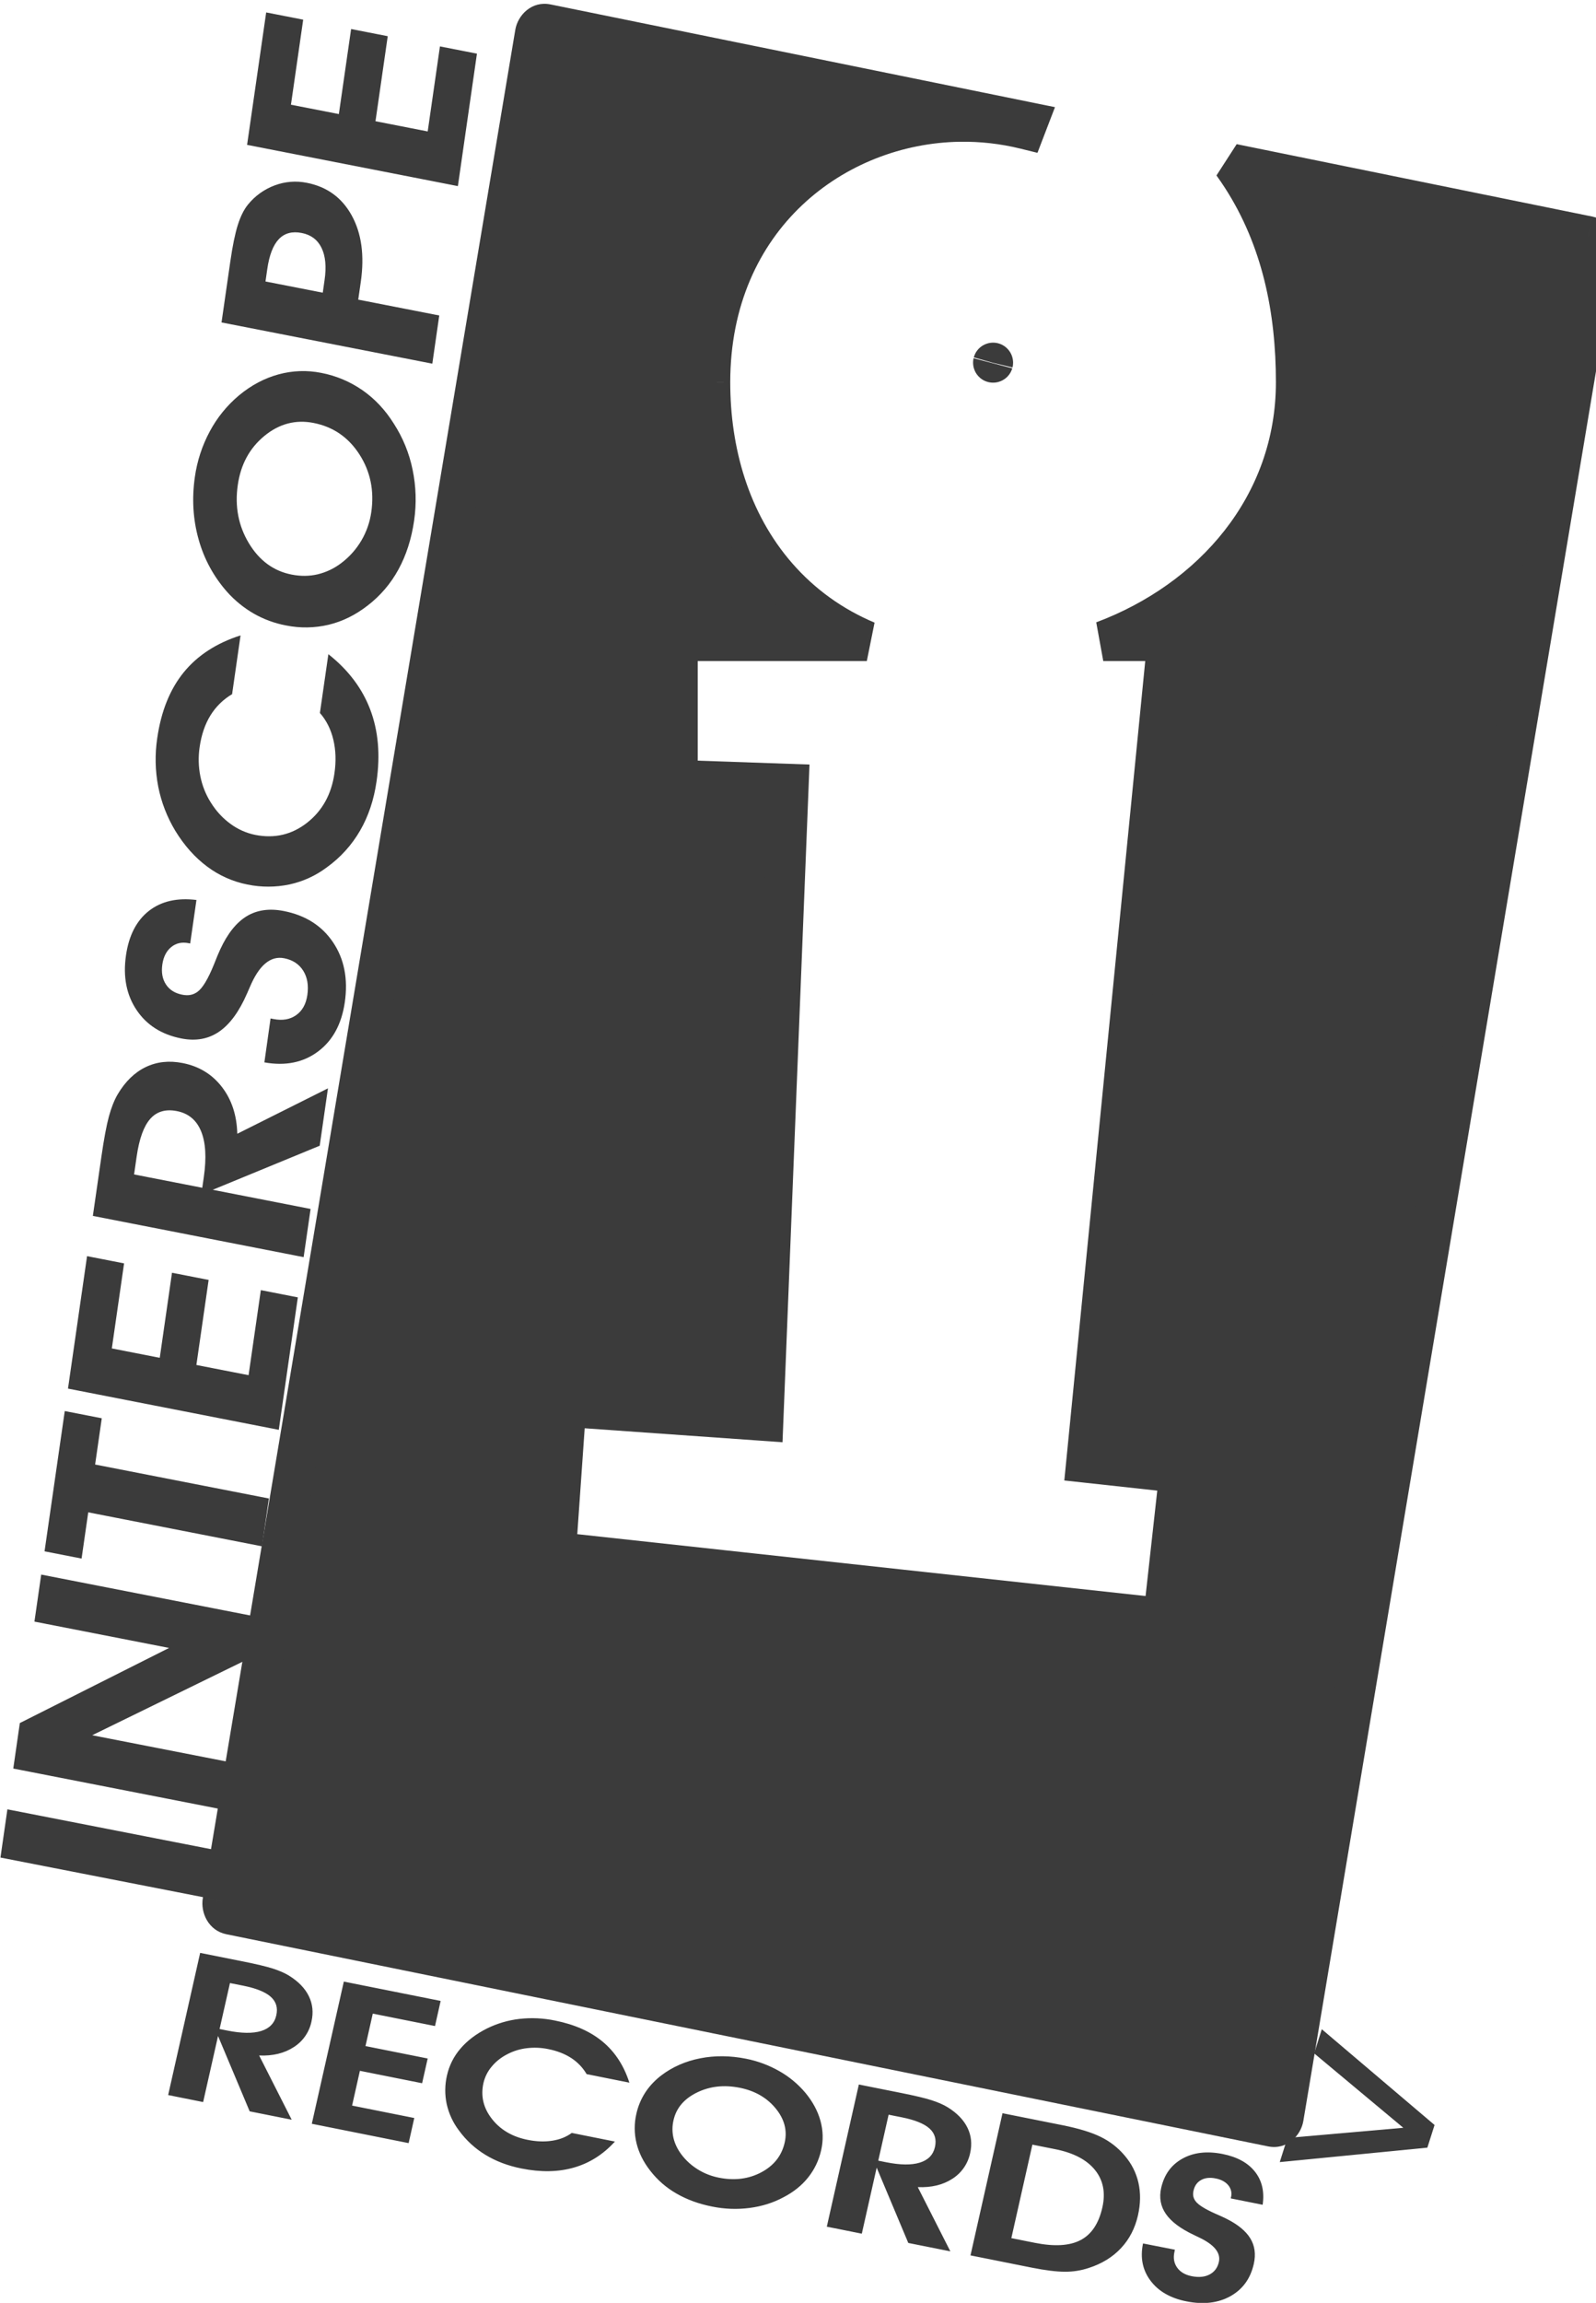 <svg width="104" height="150" viewBox="0 0 104 150" fill="none" xmlns="http://www.w3.org/2000/svg">
<g clip-path="url(#clip0_1313_5216)">
<path fill-rule="evenodd" clip-rule="evenodd" d="M80.326 10.667L103.495 15.383C103.842 15.456 104.074 15.839 104.009 16.235L83.645 137.934C83.579 138.335 83.238 138.603 82.889 138.531L15.011 124.713C14.665 124.641 14.435 124.256 14.5 123.86L34.862 2.162C34.927 1.762 35.269 1.494 35.618 1.567L66.977 7.95L66.799 8.414C65.385 8.066 63.942 7.908 62.52 7.931C54.47 8.058 46.286 14.083 46.282 24.897V24.897C46.281 29.364 47.523 33.967 50.637 37.541C52.249 39.391 54.224 40.806 56.484 41.757H44.162V50.806L51.394 51.057L49.742 92.548L36.891 91.64L36.23 101.091L75.802 105.396L76.85 95.939L70.778 95.277L76.065 41.757H71.892C78.955 39.109 84.445 32.977 84.445 24.899C84.445 20.222 83.538 15.598 80.917 11.533C80.727 11.239 80.53 10.95 80.326 10.667ZM64.712 23.622C64.712 23.623 64.711 23.626 64.709 23.633C64.711 23.626 64.712 23.622 64.712 23.622Z" fill="#3B3B3B"/>
<path d="M103.495 15.383L103.764 14.107L103.755 14.106L103.495 15.383ZM80.326 10.667L80.586 9.39L79.269 11.429L80.326 10.667ZM104.009 16.235L105.294 16.45L105.294 16.449L104.009 16.235ZM83.645 137.934L82.359 137.719L82.359 137.723L83.645 137.934ZM82.889 138.531L83.153 137.254L83.149 137.253L82.889 138.531ZM15.011 124.713L14.745 125.989L14.751 125.99L15.011 124.713ZM14.5 123.86L13.215 123.645L13.214 123.649L14.5 123.86ZM34.862 2.162L36.148 2.377L36.149 2.371L34.862 2.162ZM35.618 1.567L35.351 2.842L35.358 2.844L35.618 1.567ZM66.977 7.95L68.194 8.417L68.746 6.98L67.237 6.673L66.977 7.95ZM66.799 8.414L66.487 9.68L67.604 9.955L68.016 8.881L66.799 8.414ZM62.52 7.931L62.541 9.234L62.52 7.931ZM46.282 24.897L44.978 24.896V24.897H46.282ZM46.282 24.897L47.585 24.898V24.897H46.282ZM50.637 37.541L51.619 36.685L50.637 37.541ZM56.484 41.757V43.06L56.989 40.556L56.484 41.757ZM44.162 41.757V40.454H42.858V41.757H44.162ZM44.162 50.806H42.858V52.065L44.117 52.109L44.162 50.806ZM51.394 51.057L52.697 51.109L52.749 49.799L51.439 49.754L51.394 51.057ZM49.742 92.548L49.651 93.848L50.991 93.943L51.045 92.6L49.742 92.548ZM36.891 91.64L36.983 90.34L35.682 90.248L35.591 91.549L36.891 91.64ZM36.23 101.091L34.93 101L34.842 102.251L36.089 102.387L36.23 101.091ZM75.802 105.396L75.661 106.692L76.954 106.833L77.097 105.54L75.802 105.396ZM76.85 95.939L78.145 96.083L78.289 94.785L76.991 94.644L76.85 95.939ZM70.778 95.277L69.481 95.149L69.354 96.433L70.637 96.573L70.778 95.277ZM76.065 41.757L77.362 41.885L77.503 40.454H76.065V41.757ZM71.892 41.757L71.434 40.537L71.892 43.06V41.757ZM80.917 11.533L82.013 10.827V10.827L80.917 11.533ZM64.709 23.633L63.441 23.333L65.963 23.989L64.709 23.633ZM103.755 14.106L80.586 9.39L80.066 11.944L103.235 16.66L103.755 14.106ZM105.294 16.449C105.452 15.501 104.922 14.351 103.764 14.107L103.227 16.659C102.996 16.61 102.856 16.47 102.791 16.362C102.725 16.253 102.704 16.134 102.723 16.021L105.294 16.449ZM84.93 138.149L105.294 16.45L102.723 16.02L82.359 137.719L84.93 138.149ZM82.625 139.807C83.855 140.061 84.772 139.11 84.931 138.145L82.359 137.723C82.376 137.614 82.438 137.487 82.566 137.386C82.698 137.282 82.911 137.204 83.153 137.254L82.625 139.807ZM14.751 125.99L82.629 139.808L83.149 137.253L15.271 123.436L14.751 125.99ZM13.214 123.649C13.061 124.581 13.574 125.745 14.745 125.989L15.277 123.437C15.514 123.487 15.656 123.632 15.72 123.739C15.784 123.847 15.804 123.963 15.787 124.072L13.214 123.649ZM33.577 1.947L13.215 123.645L15.786 124.076L36.148 2.377L33.577 1.947ZM35.884 0.291C34.652 0.033 33.733 0.987 33.576 1.953L36.149 2.371C36.131 2.481 36.069 2.609 35.94 2.711C35.808 2.815 35.594 2.893 35.351 2.842L35.884 0.291ZM67.237 6.673L35.878 0.289L35.358 2.844L66.717 9.227L67.237 6.673ZM68.016 8.881L68.194 8.417L65.76 7.483L65.582 7.947L68.016 8.881ZM62.541 9.234C63.853 9.213 65.184 9.359 66.487 9.68L67.111 7.149C65.586 6.773 64.03 6.603 62.5 6.628L62.541 9.234ZM47.585 24.897C47.589 14.886 55.108 9.352 62.541 9.234L62.5 6.628C53.832 6.765 44.983 13.28 44.978 24.896L47.585 24.897ZM47.585 24.897V24.897H44.978V24.897H47.585ZM51.619 36.685C48.764 33.407 47.584 29.137 47.585 24.898L44.978 24.897C44.977 29.592 46.283 34.528 49.654 38.397L51.619 36.685ZM56.989 40.556C54.909 39.68 53.098 38.382 51.619 36.685L49.654 38.397C51.399 40.401 53.539 41.932 55.978 42.959L56.989 40.556ZM56.484 40.454H44.162V43.06H56.484V40.454ZM42.858 41.757V50.806H45.465V41.757H42.858ZM44.117 52.109L51.349 52.359L51.439 49.754L44.207 49.503L44.117 52.109ZM50.092 51.005L48.44 92.496L51.045 92.6L52.697 51.109L50.092 51.005ZM49.834 91.248L36.983 90.34L36.799 92.941L49.651 93.848L49.834 91.248ZM35.591 91.549L34.93 101L37.53 101.182L38.191 91.731L35.591 91.549ZM36.089 102.387L75.661 106.692L75.943 104.101L36.371 99.795L36.089 102.387ZM77.097 105.54L78.145 96.083L75.554 95.796L74.506 105.253L77.097 105.54ZM76.991 94.644L70.919 93.981L70.637 96.573L76.708 97.235L76.991 94.644ZM72.075 95.405L77.362 41.885L74.768 41.629L69.481 95.149L72.075 95.405ZM76.065 40.454H71.892V43.06H76.065V40.454ZM83.142 24.899C83.142 32.314 78.111 38.033 71.434 40.537L72.349 42.978C79.799 40.185 85.749 33.641 85.749 24.899H83.142ZM79.822 12.239C82.266 16.032 83.142 20.385 83.142 24.899H85.749C85.749 20.058 84.81 15.165 82.013 10.827L79.822 12.239ZM79.269 11.429C79.46 11.694 79.644 11.964 79.822 12.239L82.013 10.827C81.811 10.513 81.601 10.206 81.383 9.905L79.269 11.429ZM63.642 24.367C63.545 24.228 63.497 24.1 63.472 24.024C63.446 23.942 63.432 23.874 63.425 23.828C63.411 23.739 63.409 23.668 63.409 23.634C63.408 23.562 63.414 23.506 63.416 23.487C63.421 23.44 63.427 23.404 63.429 23.394C63.434 23.367 63.439 23.345 63.44 23.339C63.444 23.322 63.447 23.31 63.448 23.305C63.451 23.292 63.454 23.283 63.455 23.278L65.963 23.989C65.967 23.977 65.971 23.962 65.975 23.946C65.977 23.939 65.98 23.925 65.984 23.907C65.986 23.901 65.99 23.879 65.996 23.851C65.997 23.841 66.004 23.805 66.009 23.758C66.011 23.739 66.016 23.683 66.016 23.611C66.015 23.577 66.014 23.506 65.999 23.417C65.991 23.366 65.955 23.126 65.782 22.878L63.642 24.367ZM65.978 23.933C65.977 23.938 65.975 23.947 65.971 23.96C65.97 23.964 65.966 23.979 65.961 23.997C65.959 24.002 65.951 24.029 65.939 24.062C65.937 24.069 65.917 24.126 65.883 24.195C65.879 24.204 65.817 24.339 65.696 24.478C65.66 24.518 65.447 24.773 65.056 24.88C64.817 24.945 64.516 24.953 64.21 24.826C63.921 24.705 63.742 24.51 63.642 24.367L65.782 22.878C65.683 22.735 65.503 22.54 65.214 22.419C64.909 22.292 64.607 22.3 64.368 22.365C63.978 22.472 63.764 22.727 63.728 22.767C63.608 22.906 63.546 23.041 63.541 23.05C63.508 23.119 63.487 23.176 63.485 23.183C63.473 23.217 63.465 23.244 63.463 23.249C63.458 23.268 63.453 23.284 63.452 23.291C63.447 23.307 63.444 23.321 63.441 23.333L65.978 23.933Z" fill="#3B3B3B"/>
<path fill-rule="evenodd" clip-rule="evenodd" d="M13.765 123.68L0.03 120.995L0.482 117.854L14.217 120.54L13.765 123.68ZM15.046 114.795L14.6 117.884L0.865 115.197L1.292 112.234L11.017 107.341L2.244 105.626L2.685 102.563L16.42 105.249L16.004 108.142L6.007 113.028L15.046 114.795ZM4.22 91.911L6.632 92.382L6.198 95.394L17.521 97.607L17.072 100.722L5.75 98.508L5.316 101.52L2.903 101.048L4.22 91.911ZM19.408 84.507L18.166 93.135L4.43 90.449L5.673 81.821L8.085 82.293L7.287 87.832L10.41 88.443L11.208 82.903L13.595 83.37L12.797 88.91L16.198 89.575L16.997 84.035L19.408 84.507ZM20.239 78.747L19.786 81.886L6.051 79.2L6.6 75.393C6.773 74.186 6.94 73.295 7.097 72.72C7.254 72.146 7.444 71.665 7.668 71.281C8.163 70.446 8.772 69.854 9.494 69.506C10.217 69.158 11.018 69.07 11.898 69.243C12.961 69.45 13.812 69.967 14.453 70.792C15.094 71.618 15.43 72.637 15.463 73.849L21.371 70.891L20.833 74.629L13.861 77.499L20.239 78.747ZM13.18 77.367L13.28 76.677C13.462 75.414 13.404 74.417 13.104 73.688C12.806 72.958 12.278 72.52 11.524 72.372C10.794 72.229 10.217 72.398 9.792 72.877C9.367 73.358 9.071 74.177 8.904 75.339L8.737 76.499L13.18 77.367ZM17.228 69.2L17.631 66.339L17.83 66.378C18.409 66.491 18.899 66.406 19.3 66.122C19.701 65.838 19.942 65.402 20.027 64.816C20.118 64.186 20.028 63.656 19.756 63.225C19.483 62.795 19.071 62.526 18.517 62.417C17.628 62.244 16.885 62.866 16.287 64.281C16.209 64.463 16.146 64.606 16.099 64.71C15.586 65.89 14.98 66.718 14.28 67.198C13.581 67.678 12.762 67.827 11.824 67.643C10.534 67.39 9.559 66.772 8.899 65.788C8.239 64.804 8.008 63.62 8.209 62.233C8.395 60.937 8.892 59.971 9.697 59.337C10.503 58.704 11.537 58.466 12.801 58.622L12.393 61.455L12.282 61.433C11.845 61.348 11.469 61.434 11.156 61.69C10.843 61.946 10.65 62.325 10.578 62.825C10.504 63.34 10.583 63.773 10.816 64.126C11.048 64.478 11.403 64.7 11.879 64.792C12.08 64.832 12.261 64.835 12.424 64.802C12.587 64.77 12.739 64.7 12.884 64.592C13.211 64.347 13.565 63.753 13.947 62.809C14.111 62.389 14.245 62.068 14.348 61.846C14.827 60.808 15.405 60.086 16.078 59.678C16.752 59.271 17.555 59.158 18.487 59.34C19.905 59.617 20.977 60.298 21.704 61.381C22.432 62.464 22.687 63.763 22.469 65.278C22.263 66.705 21.681 67.777 20.723 68.492C19.763 69.21 18.599 69.445 17.228 69.2ZM15.675 41.387L15.124 45.216C14.546 45.557 14.06 46.034 13.709 46.606C13.356 47.181 13.123 47.867 13.008 48.667C12.915 49.297 12.931 49.938 13.055 50.562C13.18 51.182 13.408 51.755 13.74 52.278C14.088 52.836 14.515 53.298 15.021 53.666C15.502 54.02 16.055 54.266 16.641 54.384C17.901 54.63 19.025 54.364 20.014 53.588C21.003 52.811 21.596 51.74 21.793 50.374C21.907 49.589 21.883 48.857 21.721 48.18C21.56 47.504 21.269 46.923 20.846 46.44L21.398 42.612C22.692 43.633 23.601 44.836 24.126 46.221C24.651 47.605 24.788 49.163 24.538 50.892C24.366 52.095 24.007 53.166 23.465 54.103C22.922 55.042 22.186 55.855 21.305 56.49C20.583 57.035 19.752 57.416 18.868 57.609C17.966 57.799 17.036 57.802 16.133 57.617C15.179 57.431 14.279 57.031 13.502 56.448C12.703 55.855 12.012 55.078 11.425 54.12C10.889 53.232 10.512 52.258 10.311 51.241C10.11 50.198 10.088 49.13 10.246 48.08C10.499 46.328 11.073 44.902 11.967 43.8C12.863 42.697 14.098 41.893 15.675 41.387ZM18.624 40.737C17.89 40.598 17.185 40.338 16.536 39.968C15.887 39.593 15.302 39.116 14.802 38.557C13.928 37.573 13.292 36.402 12.942 35.134C12.576 33.836 12.495 32.48 12.698 31.067C12.844 30.029 13.173 29.024 13.669 28.101C14.147 27.206 14.792 26.41 15.569 25.758C16.37 25.093 17.23 24.637 18.146 24.387C19.056 24.137 20.011 24.103 20.936 24.289C21.9 24.473 22.813 24.858 23.618 25.417C24.424 25.977 25.105 26.703 25.663 27.595C26.254 28.51 26.669 29.527 26.886 30.595C27.113 31.689 27.146 32.794 26.986 33.906C26.814 35.099 26.473 36.162 25.964 37.093C25.467 38.008 24.783 38.809 23.956 39.444C23.168 40.057 22.323 40.474 21.422 40.693C20.504 40.911 19.549 40.926 18.624 40.737ZM19.004 37.426C19.595 37.542 20.16 37.536 20.703 37.409C21.262 37.274 21.787 37.023 22.243 36.673C23.308 35.869 24.009 34.676 24.194 33.356C24.395 31.961 24.136 30.707 23.418 29.593C22.699 28.479 21.703 27.797 20.428 27.548C19.259 27.32 18.193 27.602 17.229 28.394C16.265 29.187 15.687 30.251 15.495 31.589C15.293 32.985 15.535 34.25 16.217 35.383C16.9 36.516 17.83 37.197 19.004 37.426ZM28.623 20.55L28.171 23.689L14.435 21.003L15.01 17.019C15.155 16.009 15.317 15.222 15.495 14.658C15.674 14.095 15.892 13.655 16.151 13.335C16.608 12.767 17.209 12.333 17.893 12.078C18.562 11.825 19.29 11.766 19.991 11.907C21.305 12.164 22.282 12.874 22.921 14.038C23.561 15.203 23.757 16.641 23.511 18.354L23.344 19.517L28.623 20.55ZM21.032 19.065L21.15 18.243C21.276 17.372 21.21 16.673 20.952 16.145C20.695 15.617 20.264 15.293 19.659 15.175C19.035 15.053 18.538 15.188 18.168 15.578C17.798 15.967 17.546 16.62 17.415 17.534L17.3 18.335L21.032 19.065ZM31.079 3.495L29.837 12.123L16.101 9.436L17.345 0.81L19.757 1.281L18.959 6.821L22.081 7.43L22.879 1.891L25.266 2.358L24.468 7.896L27.87 8.562L28.668 3.023L31.079 3.495ZM13.237 136.921L10.957 136.465L13.043 127.204L15.815 127.758C16.702 127.935 17.356 128.091 17.777 128.225C18.198 128.36 18.549 128.513 18.832 128.686C19.442 129.065 19.873 129.509 20.123 130.02C20.373 130.53 20.431 131.081 20.297 131.674C20.227 132.016 20.087 132.34 19.888 132.627C19.689 132.914 19.434 133.158 19.138 133.345C18.526 133.743 17.776 133.925 16.887 133.888L19.008 138.072L16.27 137.526L14.208 132.619L13.237 136.921ZM14.309 132.163L14.817 132.265C15.746 132.451 16.481 132.459 17.022 132.291C17.561 132.122 17.889 131.783 18.004 131.273C18.116 130.782 17.995 130.38 17.645 130.066C17.295 129.752 16.693 129.51 15.839 129.339L14.985 129.17L14.309 132.163ZM26.628 139.596L20.318 138.336L22.405 129.074L28.714 130.334L28.346 131.97L24.291 131.16L23.816 133.274L27.869 134.084L27.506 135.695L23.452 134.886L22.943 137.151L26.995 137.96L26.628 139.596ZM41.012 135.658L38.226 135.101C37.978 134.678 37.635 134.319 37.223 134.053C36.805 133.781 36.305 133.587 35.721 133.47C35.264 133.376 34.795 133.357 34.332 133.412C33.891 133.463 33.464 133.593 33.07 133.798C32.658 134.007 32.316 134.278 32.043 134.607C31.78 134.916 31.596 135.283 31.504 135.678C31.314 136.526 31.496 137.305 32.054 138.018C32.611 138.73 33.388 139.184 34.382 139.382C34.954 139.497 35.488 139.516 35.982 139.439C36.477 139.363 36.903 139.194 37.257 138.932L40.07 139.494C39.309 140.33 38.42 140.895 37.402 141.187C36.384 141.481 35.243 141.501 33.978 141.248C33.098 141.072 32.317 140.777 31.635 140.361C30.959 139.951 30.371 139.41 29.906 138.771C29.519 138.262 29.247 137.675 29.108 137.051C28.977 136.434 28.983 135.796 29.127 135.182C29.272 134.537 29.574 133.938 30.006 133.438C30.448 132.921 31.022 132.485 31.73 132.129C32.395 131.802 33.111 131.59 33.848 131.505C34.62 131.417 35.401 131.453 36.162 131.611C37.443 131.866 38.483 132.329 39.281 132.996C40.08 133.663 40.657 134.55 41.012 135.658ZM41.467 137.688C41.576 137.193 41.773 136.723 42.048 136.298C42.322 135.879 42.672 135.507 43.099 135.179C43.828 134.629 44.67 134.26 45.625 134.072C46.58 133.883 47.574 133.893 48.61 134.098C49.371 134.248 50.103 134.52 50.777 134.904C51.424 135.269 52.001 135.747 52.479 136.315C52.96 136.895 53.287 137.504 53.463 138.141C53.639 138.78 53.654 139.418 53.51 140.053C53.361 140.715 53.078 141.308 52.66 141.833C52.242 142.358 51.704 142.788 51.045 143.127C50.377 143.485 49.639 143.716 48.836 143.819C48.032 143.922 47.221 143.893 46.407 143.729C45.533 143.556 44.757 143.272 44.079 142.879C43.417 142.501 42.837 141.997 42.372 141.394C41.927 140.826 41.63 140.228 41.477 139.602C41.324 138.974 41.321 138.318 41.467 137.688ZM43.888 138.106C43.798 138.487 43.798 138.884 43.887 139.266C43.977 139.643 44.152 140.005 44.416 140.353C44.705 140.734 45.06 141.053 45.477 141.312C45.895 141.57 46.348 141.747 46.836 141.845C47.859 142.05 48.784 141.934 49.608 141.497C50.431 141.06 50.941 140.412 51.134 139.553C51.311 138.765 51.113 138.024 50.539 137.328C49.964 136.632 49.187 136.187 48.206 135.99C47.181 135.786 46.25 135.89 45.413 136.301C44.574 136.712 44.066 137.313 43.888 138.106ZM56.158 145.494L53.877 145.038L55.965 135.778L58.736 136.331C59.622 136.508 60.277 136.664 60.697 136.799C61.119 136.934 61.47 137.087 61.752 137.259C62.363 137.638 62.793 138.082 63.043 138.593C63.293 139.103 63.351 139.655 63.217 140.248C63.145 140.589 63.006 140.914 62.807 141.201C62.608 141.488 62.353 141.732 62.058 141.919C61.445 142.317 60.696 142.498 59.805 142.462L61.928 146.646L59.187 146.099L57.127 141.192L56.158 145.494ZM57.23 140.738L57.738 140.84C58.667 141.026 59.401 141.034 59.941 140.865C60.482 140.697 60.811 140.358 60.925 139.847C61.035 139.356 60.915 138.954 60.565 138.64C60.214 138.326 59.614 138.084 58.76 137.914L57.905 137.744L57.23 140.738ZM67.222 147.705L63.24 146.909L65.326 137.648L69.243 138.43C70.302 138.642 71.134 138.897 71.733 139.194C72.325 139.483 72.85 139.892 73.276 140.393C73.734 140.928 74.037 141.523 74.185 142.183C74.333 142.843 74.322 143.546 74.154 144.298C73.964 145.137 73.597 145.849 73.051 146.433C72.505 147.018 71.807 147.449 70.954 147.725C70.451 147.893 69.924 147.977 69.394 147.973C68.841 147.973 68.116 147.883 67.222 147.705ZM67.433 146.09C68.706 146.344 69.697 146.286 70.411 145.914C71.123 145.543 71.598 144.834 71.833 143.786C72.05 142.825 71.89 142.011 71.353 141.346C70.816 140.681 69.954 140.229 68.773 139.993L67.273 139.695L65.902 145.785L67.433 146.09ZM74.483 146.131L76.56 146.539L76.531 146.674C76.442 147.068 76.499 147.41 76.703 147.7C76.906 147.989 77.223 148.177 77.652 148.262C78.114 148.355 78.503 148.318 78.821 148.151C79.138 147.985 79.34 147.715 79.425 147.339C79.561 146.737 79.119 146.2 78.101 145.724C77.998 145.675 77.895 145.626 77.793 145.575C76.928 145.168 76.323 144.714 75.975 144.213C75.626 143.712 75.524 143.145 75.666 142.513C75.863 141.644 76.324 141.009 77.052 140.605C77.78 140.201 78.651 140.101 79.666 140.303C80.616 140.493 81.319 140.877 81.778 141.459C82.236 142.038 82.403 142.757 82.278 143.612L80.2 143.197L80.216 143.121C80.251 142.987 80.253 142.846 80.223 142.711C80.192 142.576 80.13 142.45 80.041 142.343C79.856 142.118 79.583 141.969 79.218 141.897C78.844 141.821 78.527 141.855 78.27 141.997C78.011 142.139 77.845 142.37 77.774 142.69C77.742 142.824 77.739 142.948 77.759 143.06C77.784 143.178 77.836 143.289 77.911 143.384C78.086 143.619 78.518 143.89 79.204 144.195C79.512 144.327 79.744 144.435 79.905 144.515C80.66 144.892 81.182 145.32 81.474 145.801C81.767 146.28 81.843 146.835 81.701 147.464C81.485 148.42 80.977 149.12 80.176 149.567C79.376 150.012 78.42 150.125 77.312 149.903C76.266 149.695 75.485 149.245 74.97 148.555C74.453 147.866 74.289 147.058 74.483 146.131Z" fill="#3B3B3B"/>
<path fill-rule="evenodd" clip-rule="evenodd" d="M93.011 139.89L83.392 140.832L83.891 139.258L91.443 138.597L85.635 133.75L86.132 132.177L93.48 138.415L93.011 139.89Z" fill="#3B3B3B"/>
</g>
<defs>
<clipPath id="clip0_1313_5216">
<rect width="104" height="150" fill="white"/>
</clipPath>
</defs>
</svg>
